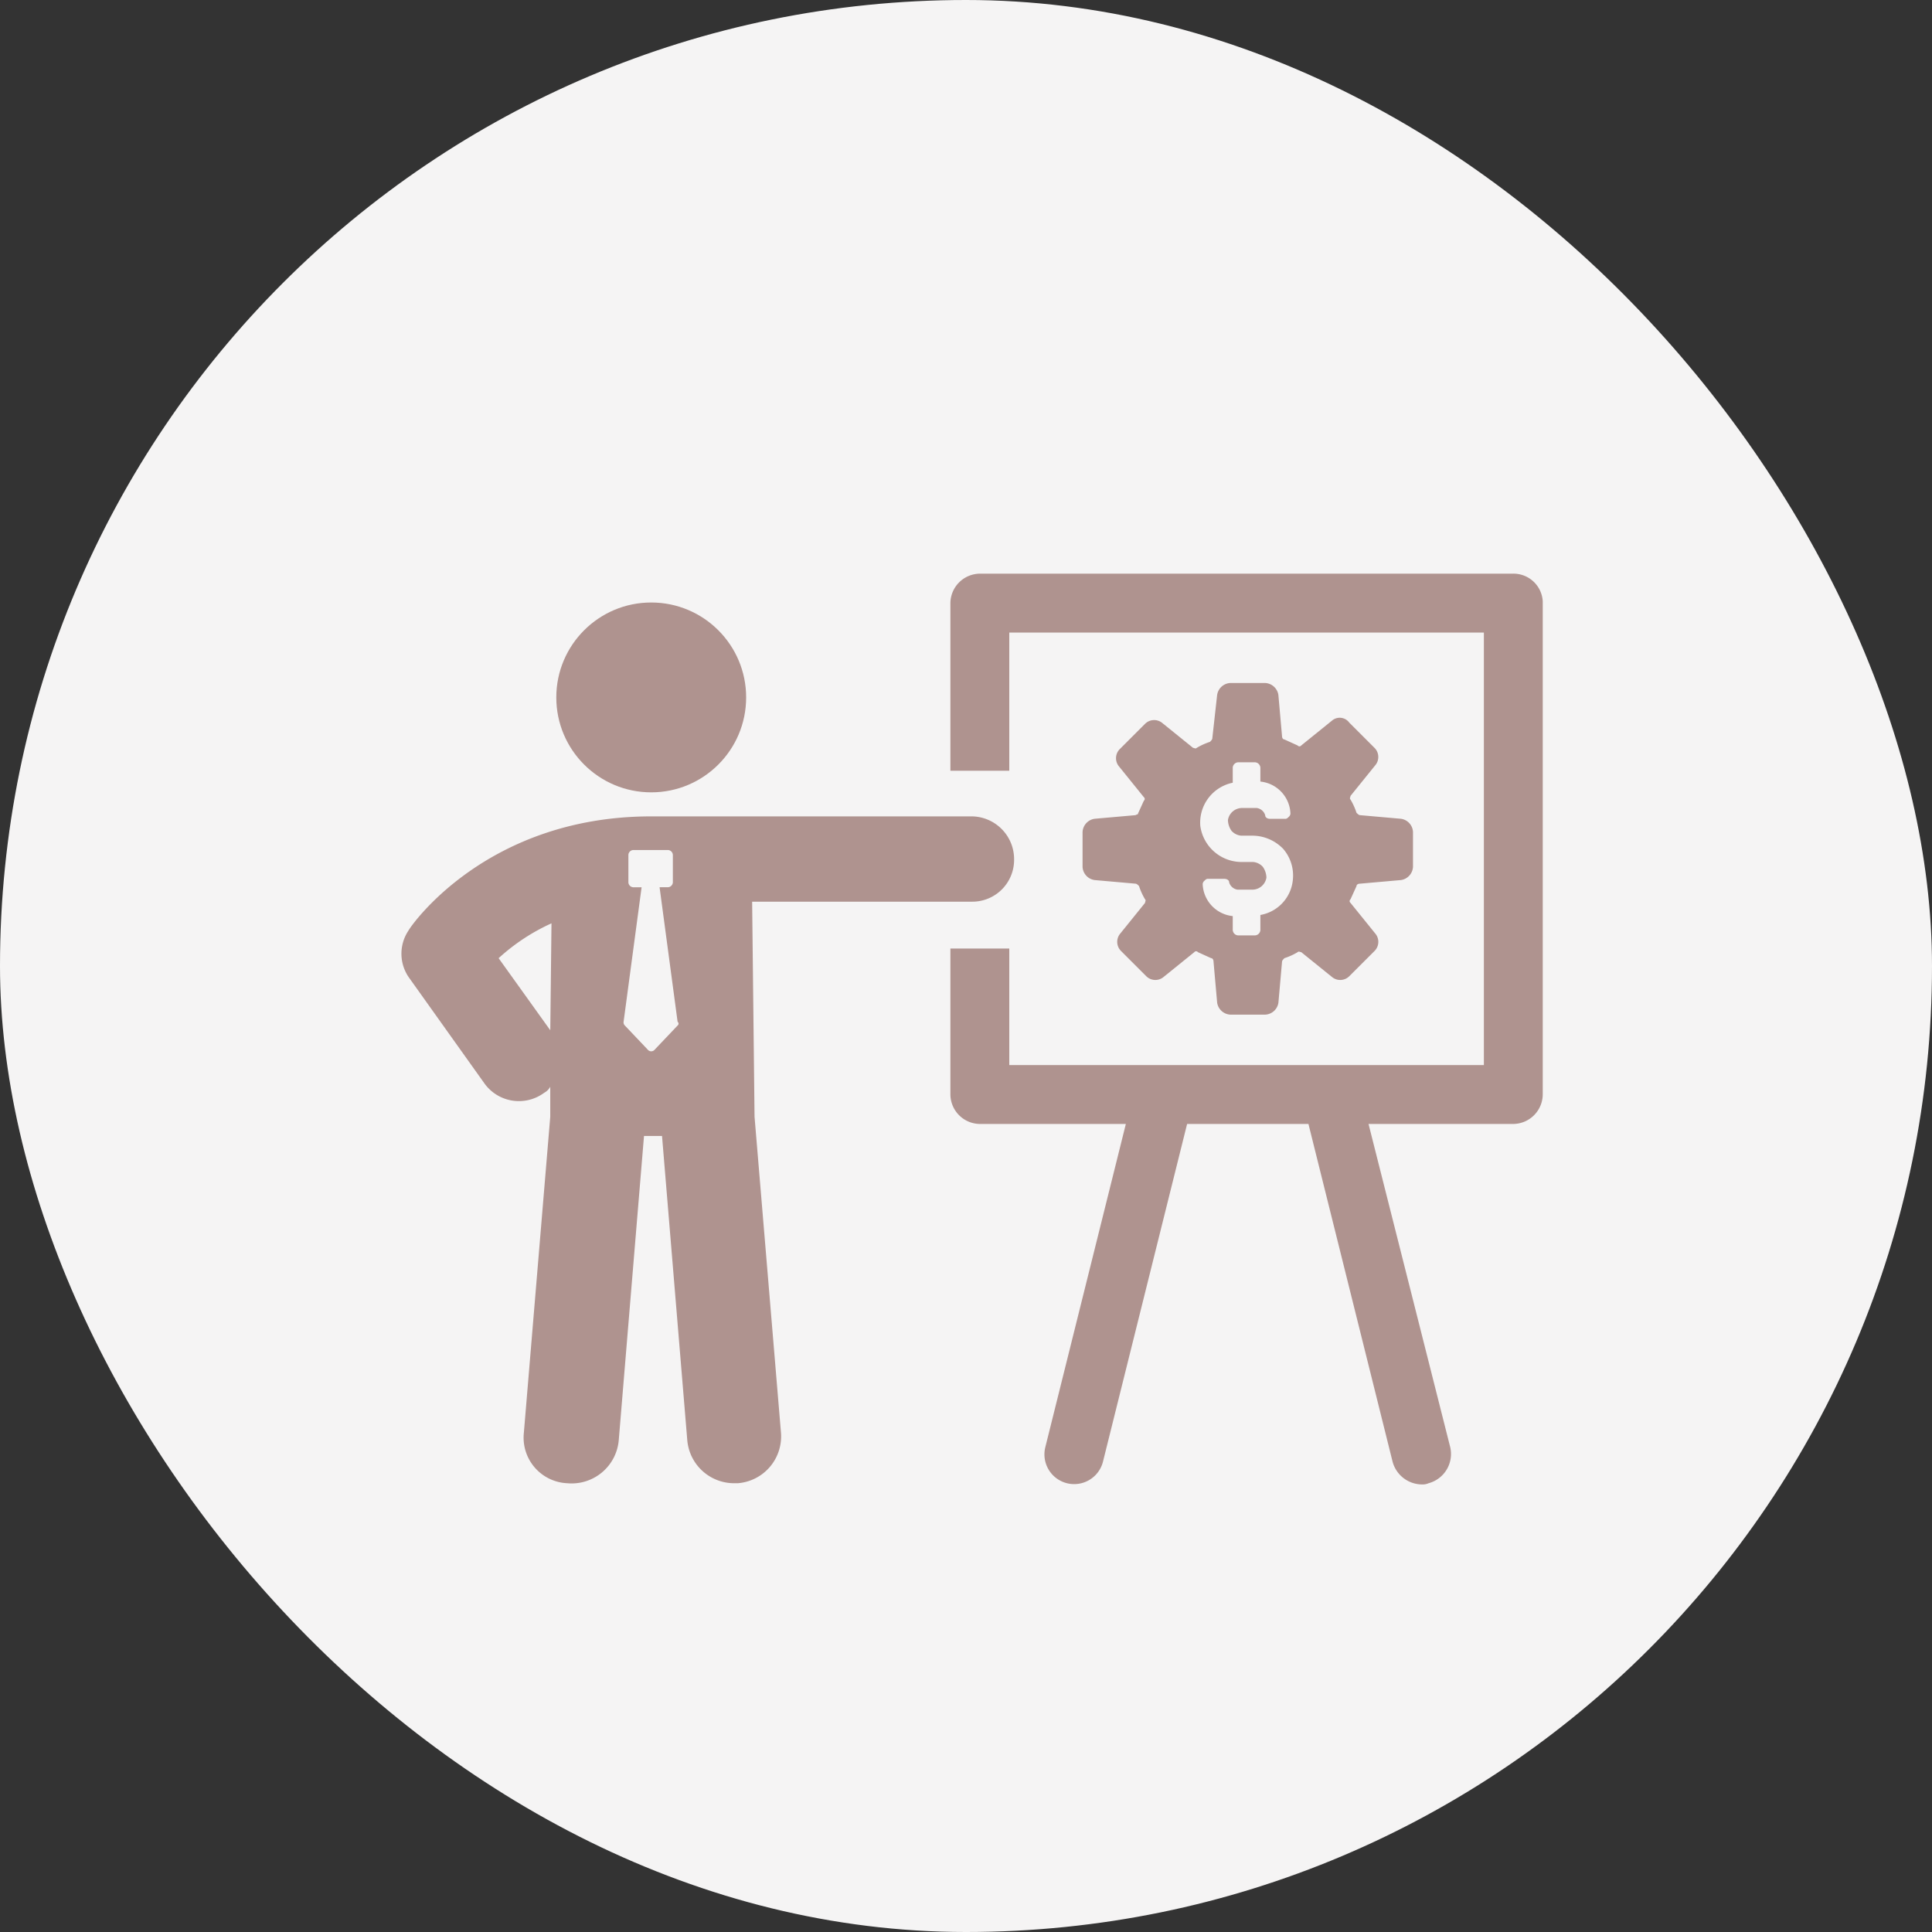 <svg xmlns="http://www.w3.org/2000/svg" width="196" height="196"><rect width="100%" height="100%" fill="#333333" stroke="none"/><rect width="196" height="196" rx="98" fill="#f5f4f4"/><g fill="#af938f"><path d="M153.463 58.198h-54a3.02 3.02 0 0 0-3.046 3.047v16.944h5.973V64.171h48.148v43.882H102.39V96.229h-5.973v14.749a3.02 3.02 0 0 0 3.047 3.047h14.753l-8.17 32.79a3.015 3.015 0 1 0 5.851 1.463l8.533-34.252h12.31l8.533 34.252a3.11 3.11 0 0 0 2.925 2.316 1.55 1.55 0 0 0 .731-.122 3.07 3.07 0 0 0 2.194-3.657l-8.288-32.79h14.627a3.02 3.02 0 0 0 3.047-3.047v-49.98a2.974 2.974 0 0 0-3.047-2.8zM76.304 91.475h22.31a4.24 4.24 0 0 0 4.266-4.266 4.344 4.344 0 0 0-4.266-4.388H66.065c-16.7 0-24.379 11.092-24.623 11.58a4.216 4.216 0 0 0 .122 4.876l7.557 10.6a4.303 4.303 0 0 0 2.84 1.776 4.31 4.31 0 0 0 3.253-.796 1.47 1.47 0 0 0 .609-.609v3.047l-2.678 32.057a4.63 4.63 0 0 0 4.388 5.12 4.8 4.8 0 0 0 5.241-4.388l2.56-30.839h1.828l2.56 30.839a4.77 4.77 0 0 0 4.754 4.388h.366a4.763 4.763 0 0 0 4.388-5.12l-2.682-32.058zm-20.478 13.046l-5.241-7.314a20.334 20.334 0 0 1 5.363-3.535zm12.921-.488l-2.316 2.438a.457.457 0 0 1-.365.183.46.46 0 0 1-.366-.183l-2.316-2.44a.45.45 0 0 1-.122-.366l1.828-13.652h-.853a.525.525 0 0 1-.488-.492v-2.8a.523.523 0 0 1 .488-.488h3.535a.523.523 0 0 1 .488.488v2.8a.523.523 0 0 1-.488.488h-.858l1.828 13.652a.23.23 0 0 1 .005.37z"/><circle cx="66.066" cy="70.753" r="9.63"/><path d="M115.188 82.698l-4.144.366a1.43 1.43 0 0 0-1.219 1.341v3.535a1.42 1.42 0 0 0 1.219 1.341l4.144.366c.122 0 .244.122.366.244a6.53 6.53 0 0 0 .609 1.341c.122.122 0 .244 0 .366l-2.56 3.169c-.39.52-.338 1.248.122 1.707l2.56 2.56c.459.46 1.187.512 1.707.122l3.169-2.56a.23.23 0 0 1 .366 0l1.341.609c.122 0 .244.122.244.366l.366 4.144a1.43 1.43 0 0 0 1.341 1.219h3.535a1.42 1.42 0 0 0 1.341-1.219l.366-4.144c0-.122.122-.244.244-.366a6.536 6.536 0 0 0 1.341-.609c.122-.122.244 0 .366 0l3.169 2.56c.52.39 1.247.338 1.706-.122l2.56-2.56c.46-.459.512-1.187.122-1.707l-2.56-3.169a.23.23 0 0 1 0-.366l.609-1.341c0-.122.122-.244.366-.244l4.144-.366a1.43 1.43 0 0 0 1.219-1.341v-3.535a1.42 1.42 0 0 0-1.222-1.341l-4.144-.366c-.122 0-.244-.122-.366-.244a6.536 6.536 0 0 0-.609-1.341c-.122-.122 0-.244 0-.366l2.56-3.169c.39-.52.338-1.248-.122-1.707l-2.56-2.56a1.2 1.2 0 0 0-1.706-.244l-3.169 2.56a.23.23 0 0 1-.366 0l-1.341-.609c-.122 0-.244-.122-.244-.366l-.366-4.144a1.43 1.43 0 0 0-1.339-1.218h-3.535a1.42 1.42 0 0 0-1.341 1.219l-.488 4.388c0 .122-.122.244-.244.366a6.53 6.53 0 0 0-1.341.609c-.122.122-.244 0-.366 0l-3.169-2.56a1.305 1.305 0 0 0-1.707.122l-2.56 2.56a1.305 1.305 0 0 0-.122 1.707l2.56 3.169a.23.23 0 0 1 0 .366l-.609 1.341c.123-.001.001-.001-.243.121zm9.873-3.291v-1.463c-.01-.164.051-.325.168-.441s.277-.177.441-.168h1.585c.164-.01.325.051.441.168s.177.277.168.441v1.346a3.394 3.394 0 0 1 3.047 3.169.45.45 0 0 1-.122.366c-.122.122-.244.244-.366.244h-1.583c-.244 0-.488-.122-.488-.366a1.045 1.045 0 0 0-.853-.731h-1.462a1.45 1.45 0 0 0-1.463 1.218c.009.395.136.778.366 1.1a1.5 1.5 0 0 0 .975.488h1.219a4.366 4.366 0 0 1 3.047 1.341 4.14 4.14 0 0 1 .975 3.169 4 4 0 0 1-3.291 3.535v1.463c.01.164-.051.325-.168.441s-.277.177-.441.168h-1.585c-.164.01-.325-.051-.441-.168s-.177-.277-.168-.441v-1.349a3.394 3.394 0 0 1-3.047-3.169.45.45 0 0 1 .122-.366c.122-.122.244-.244.366-.244h1.707c.244 0 .488.122.488.366.118.389.451.674.853.731h1.463a1.45 1.45 0 0 0 1.463-1.219 1.968 1.968 0 0 0-.366-1.1 1.5 1.5 0 0 0-.975-.488h-1.1a4.235 4.235 0 0 1-4.266-3.657 4.13 4.13 0 0 1 3.292-4.384z"/></g></svg>